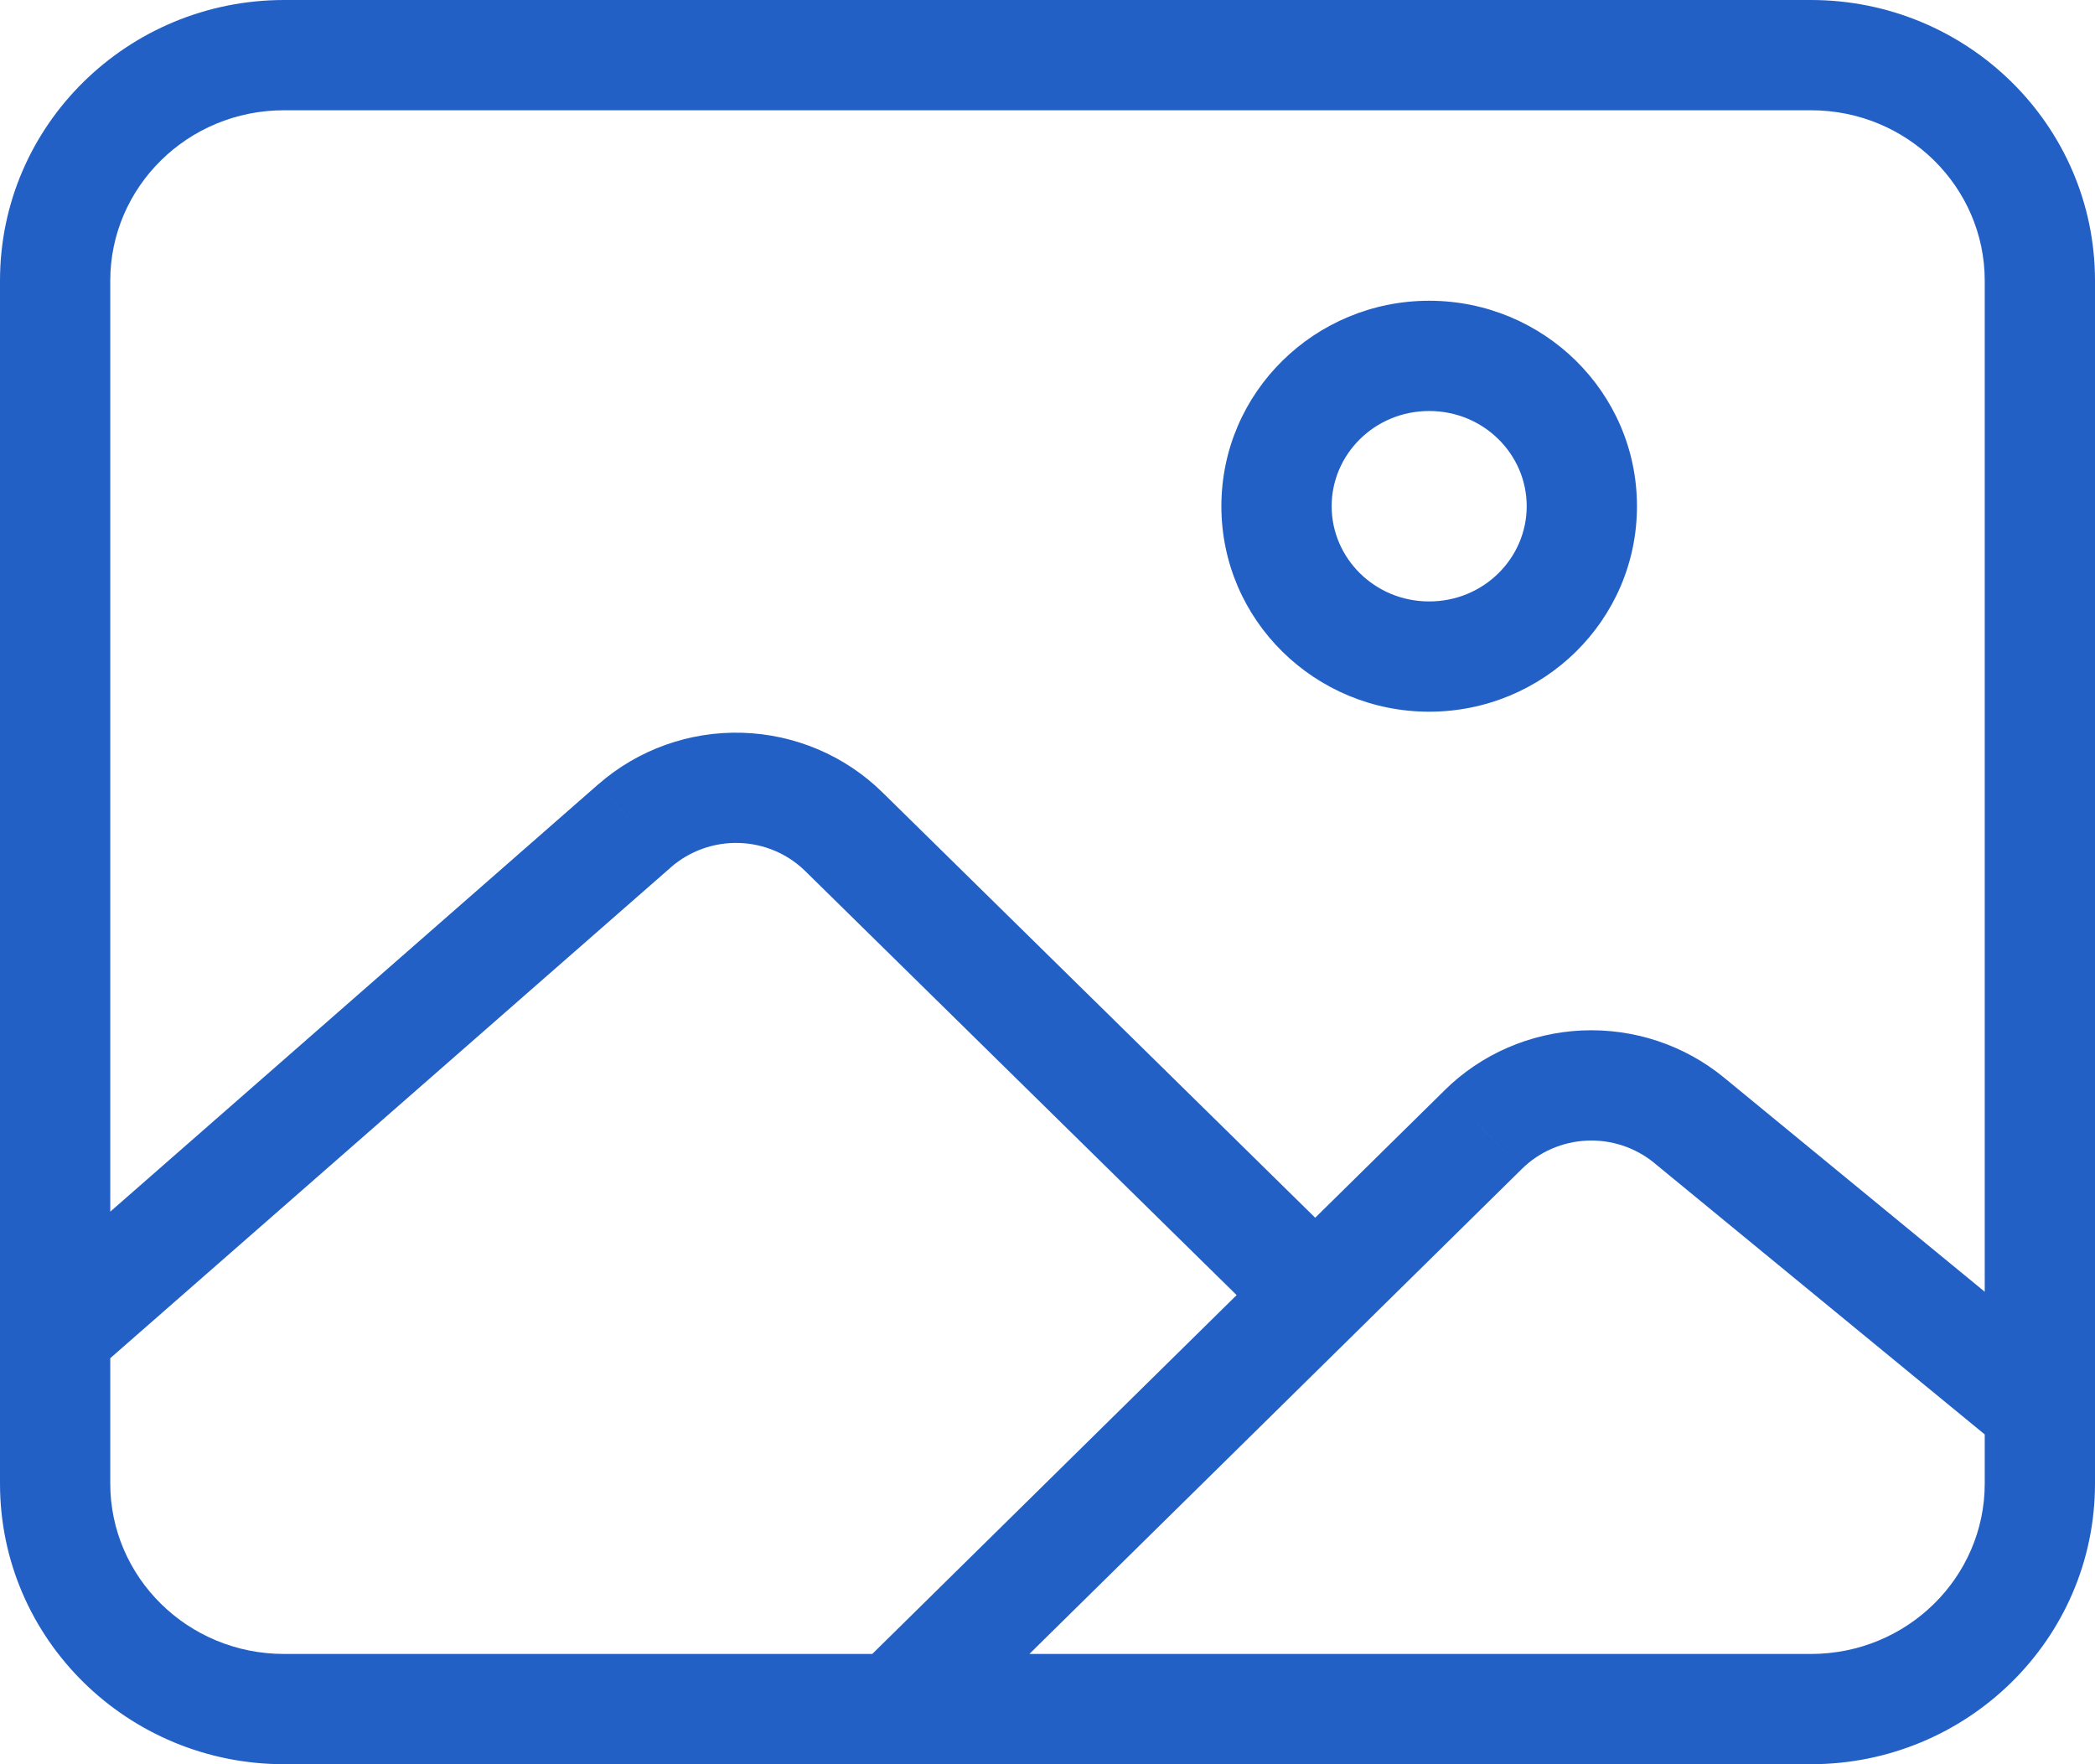 <?xml version="1.0" encoding="UTF-8"?> <svg xmlns="http://www.w3.org/2000/svg" width="38" height="32" viewBox="0 0 38 32" fill="none"><path d="M22.453 23.513C22.847 23.901 23.48 23.895 23.867 23.501C24.254 23.107 24.249 22.474 23.855 22.087L22.453 23.513ZM15.308 15.088L14.607 15.801L14.607 15.801L15.308 15.088ZM11.512 14.977L10.854 14.225L10.853 14.225L11.512 14.977ZM0.341 23.43C-0.074 23.793 -0.116 24.425 0.248 24.841C0.611 25.256 1.243 25.298 1.659 24.934L0.341 23.43ZM15.529 30.288C15.136 30.675 15.131 31.308 15.518 31.702C15.906 32.095 16.539 32.1 16.933 31.712L15.529 30.288ZM26.904 20.488L27.606 21.201L27.607 21.2L26.904 20.488ZM30.635 20.318L31.27 19.545L31.269 19.544L30.635 20.318ZM36.365 26.318C36.792 26.669 37.422 26.607 37.773 26.18C38.123 25.753 38.062 25.123 37.635 24.773L36.365 26.318ZM5.154 2H32.846V0H5.154V2ZM32.846 2C34.602 2 36 3.398 36 5.091H38C38 2.265 35.678 0 32.846 0V2ZM36 5.091V26.909H38V5.091H36ZM36 26.909C36 28.602 34.602 30 32.846 30V32C35.678 32 38 29.735 38 26.909H36ZM32.846 30H5.154V32H32.846V30ZM5.154 30C3.398 30 2 28.602 2 26.909H0C0 29.735 2.322 32 5.154 32V30ZM2 26.909V5.091H0V26.909H2ZM2 5.091C2 3.398 3.398 2 5.154 2V0C2.322 0 0 2.265 0 5.091H2ZM27.692 9.182C27.692 10.121 26.915 10.909 25.923 10.909V12.909C27.99 12.909 29.692 11.255 29.692 9.182H27.692ZM25.923 10.909C24.931 10.909 24.154 10.121 24.154 9.182H22.154C22.154 11.255 23.856 12.909 25.923 12.909V10.909ZM24.154 9.182C24.154 8.242 24.931 7.455 25.923 7.455V5.455C23.856 5.455 22.154 7.109 22.154 9.182H24.154ZM25.923 7.455C26.915 7.455 27.692 8.242 27.692 9.182H29.692C29.692 7.109 27.99 5.455 25.923 5.455V7.455ZM23.855 22.087L16.009 14.375L14.607 15.801L22.453 23.513L23.855 22.087ZM16.01 14.376C15.329 13.705 14.417 13.319 13.461 13.291L13.403 15.29C13.859 15.303 14.289 15.488 14.607 15.801L16.01 14.376ZM13.461 13.291C12.506 13.263 11.573 13.596 10.854 14.225L12.17 15.73C12.507 15.436 12.948 15.277 13.403 15.29L13.461 13.291ZM10.853 14.225L0.341 23.43L1.659 24.934L12.171 15.73L10.853 14.225ZM16.933 31.712L27.606 21.201L26.203 19.776L15.529 30.288L16.933 31.712ZM27.607 21.2C27.918 20.893 28.336 20.71 28.782 20.689L28.691 18.691C27.756 18.734 26.867 19.119 26.202 19.776L27.607 21.2ZM28.782 20.689C29.227 20.669 29.662 20.814 30.002 21.091L31.269 19.544C30.545 18.951 29.626 18.649 28.691 18.691L28.782 20.689ZM30 21.09L36.365 26.318L37.635 24.773L31.27 19.545L30 21.09Z" fill="#2360C6"></path></svg> 